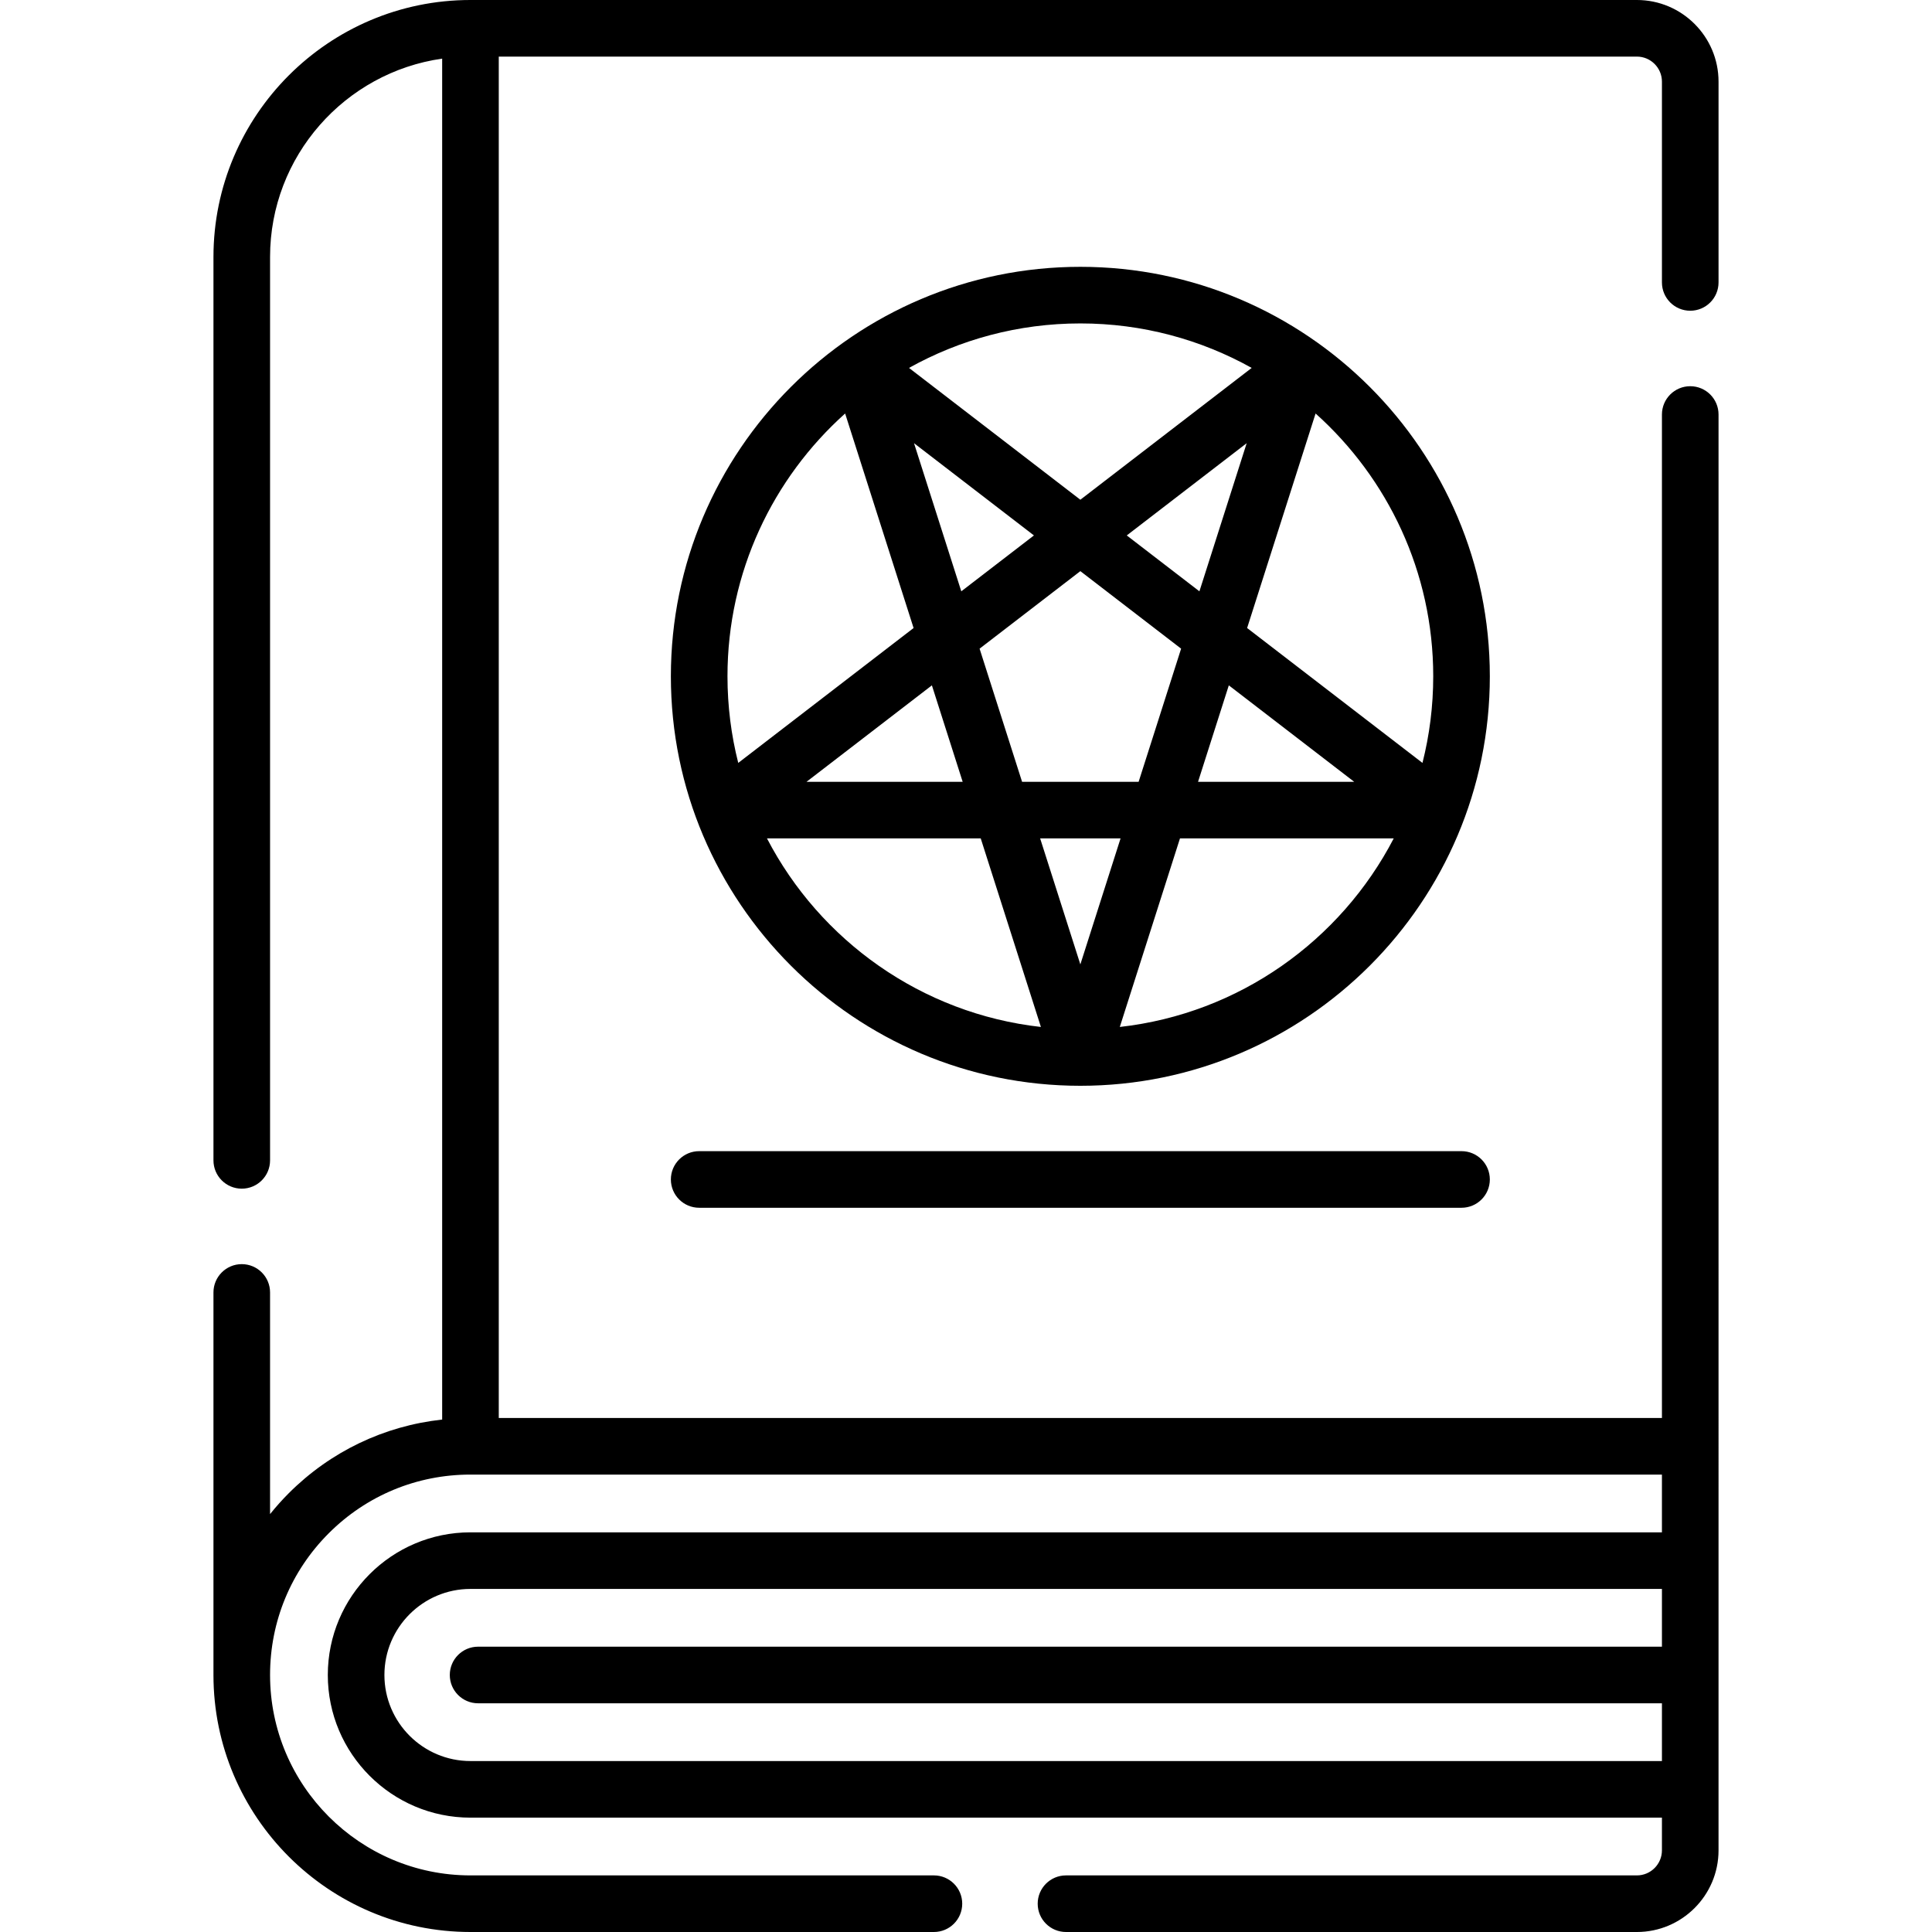 <svg id="Capa_1" enable-background="new 0 0 512 512" viewBox="0 0 512 512" xmlns="http://www.w3.org/2000/svg"><g><g><path d="m455.43 109.85c0-4.143-3.358-7.5-7.5-7.5s-7.5 3.357-7.5 7.5v265.93h-308.251v-360.78h301.611c3.661 0 6.64 2.979 6.64 6.64v53.21c0 4.143 3.358 7.5 7.5 7.5s7.5-3.357 7.5-7.5v-53.21c0-11.933-9.707-21.64-21.64-21.64h-309.11c-37.556 0-68.11 30.554-68.11 68.11v239.4c0 4.143 3.358 7.5 7.5 7.5s7.5-3.357 7.5-7.5v-239.4c0-26.738 19.865-48.914 45.609-52.571v360.661c-15.358 1.672-29.585 8.449-40.662 19.527-1.762 1.762-3.405 3.611-4.947 5.524v-58.741c0-4.143-3.358-7.5-7.5-7.5s-7.5 3.357-7.5 7.5v101.38c0 37.557 30.554 68.11 68.11 68.11h122.82c4.142 0 7.5-3.357 7.5-7.5s-3.358-7.5-7.5-7.5h-122.82c-29.285 0-53.11-23.825-53.11-53.11 0-14.188 5.523-27.526 15.553-37.557 10.029-10.029 23.367-15.553 37.557-15.553h315.75v15.305h-315.752c-20.846 0-37.805 16.96-37.805 37.806s16.959 37.805 37.805 37.805h315.752v8.665c0 3.661-2.979 6.64-6.64 6.64h-151.29c-4.142 0-7.5 3.357-7.5 7.5s3.358 7.5 7.5 7.5h151.29c11.933 0 21.64-9.707 21.64-21.64zm-330.752 356.845c-12.575 0-22.805-10.23-22.805-22.805s10.23-22.806 22.805-22.806h315.752v15.306h-313.731c-4.142 0-7.5 3.357-7.5 7.5s3.358 7.5 7.5 7.5h313.731v15.305z"/><path d="m286.305 70.711c-59.836 0-108.516 48.681-108.516 108.517s48.68 108.517 108.516 108.517 108.517-48.681 108.517-108.517-48.681-108.517-108.517-108.517zm93.516 108.517c0 7.917-.993 15.605-2.853 22.951l-46.469-35.748 18.143-56.849c19.124 17.135 31.179 42.007 31.179 69.646zm-104.173 42.955h21.313l-10.657 33.393zm-4.787-15-11.26-35.281 26.704-20.543 26.703 20.542-11.26 35.282zm-16.109-50.477-12.529-39.259 31.781 24.448zm.364 50.477h-41.376l33.221-25.557zm43.489-65.287 31.781-24.449-12.529 39.26zm27.045 39.729 33.222 25.558h-41.378zm6.063-84.124-45.408 34.933-45.409-34.932c13.454-7.505 28.939-11.79 45.408-11.79 16.47-.001 31.955 4.284 45.409 11.789zm-107.745 12.081 18.143 56.85-46.469 35.748c-1.861-7.346-2.853-15.035-2.853-22.952 0-27.639 12.055-52.511 31.179-69.646zm-20.713 112.601h56.648l15.948 49.974c-31.627-3.535-58.537-22.902-72.596-49.974zm93.503 49.973 15.949-49.974h56.648c-14.06 27.073-40.97 46.44-72.597 49.974z"/><path d="m185.289 305.069c-4.142 0-7.5 3.357-7.5 7.5s3.358 7.5 7.5 7.5h202.033c4.142 0 7.5-3.357 7.5-7.5s-3.358-7.5-7.5-7.5z"/></g></g><g/><g/><g/><g/><g/><g/><g/><g/><g/><g/><g/><g/><g/><g/><g/></svg>